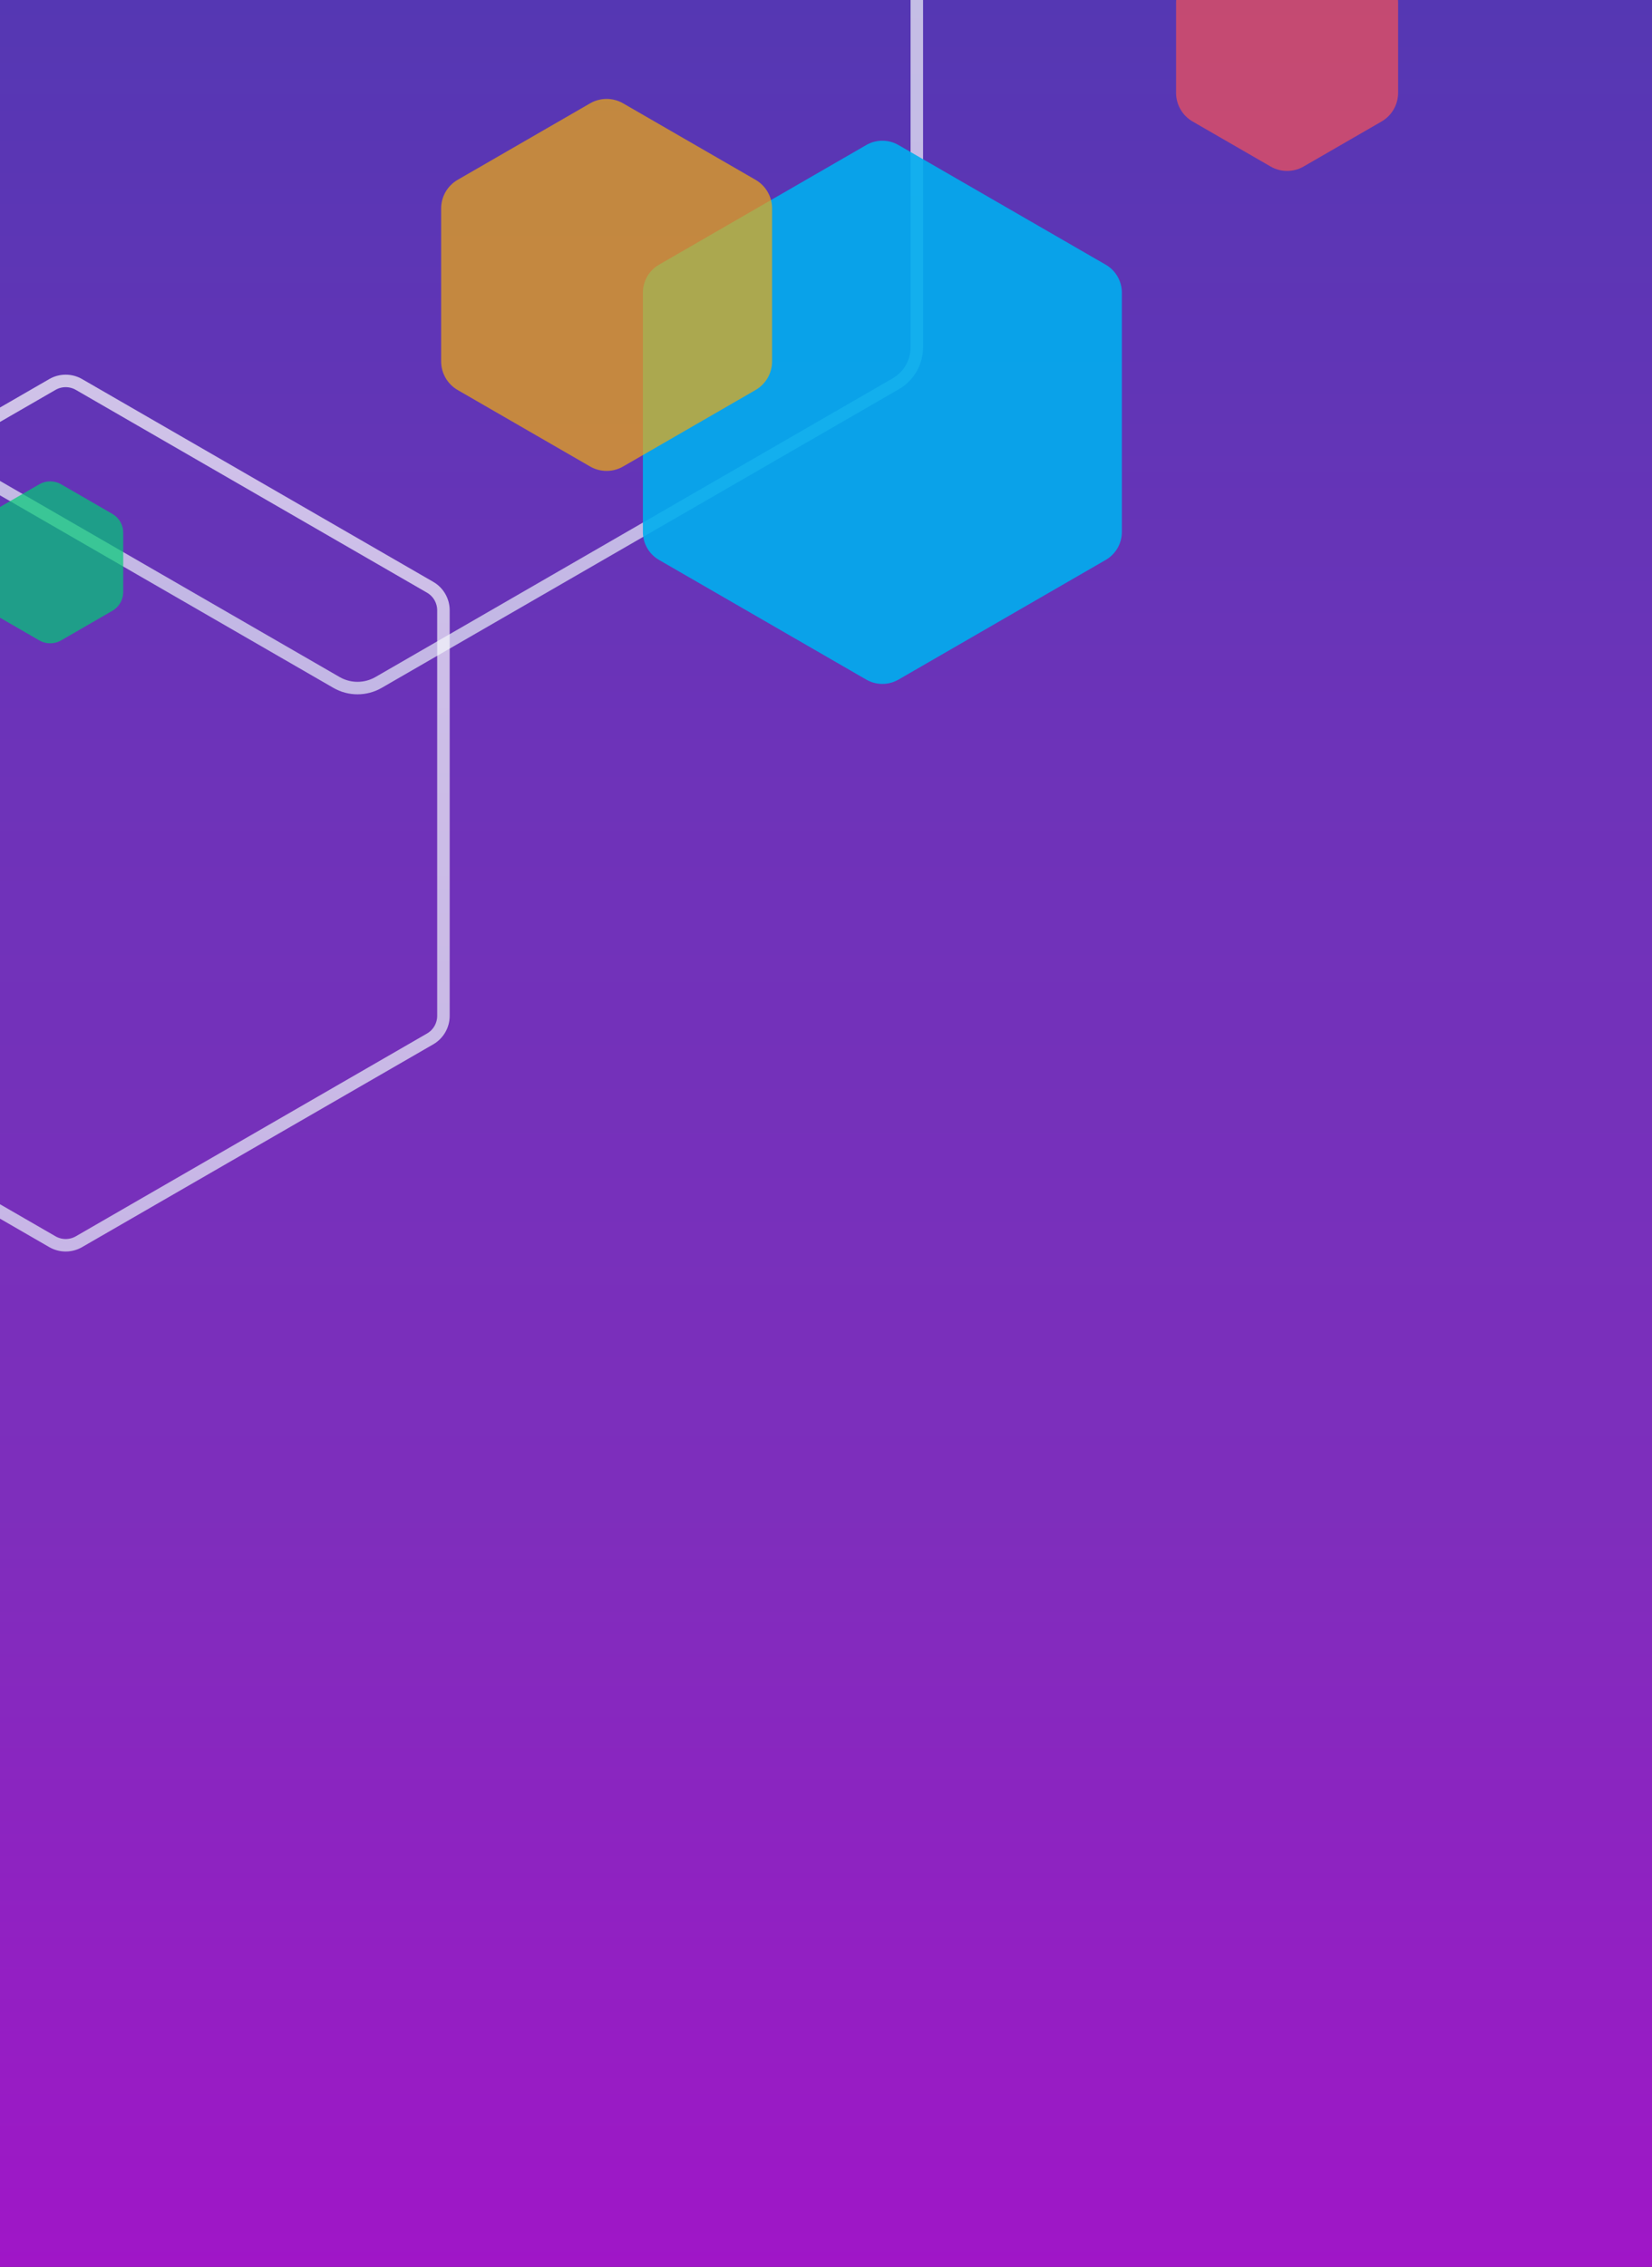 <svg width="328" height="450" viewBox="0 0 328 450" fill="none" xmlns="http://www.w3.org/2000/svg">
<rect x="0" y="0" width="328" height="450" fill="#333333" stroke="none"/>
<g clip-path="url(#clip0_16_2203)">
<path d="M0 0H328V450H0V0Z" fill="url(#paint0_linear_16_2203)"/>
<path opacity="0.7" d="M75.168 -116.153L177.851 -56.87C180.438 -55.376 182.033 -52.615 182.033 -49.626V68.941C182.033 71.929 180.438 74.69 177.851 76.184L75.168 135.468C72.581 136.962 69.392 136.962 66.804 135.468L-35.878 76.184C-38.466 74.69 -40.06 71.929 -40.06 68.941V-49.626C-40.06 -52.615 -38.466 -55.376 -35.878 -56.87L66.804 -116.153C69.392 -117.648 72.581 -117.648 75.168 -116.153Z" stroke="url(#paint1_linear_16_2203)" stroke-width="2.481"/>
<path opacity="0.9" d="M171.99 28.792C173.971 27.648 176.412 27.648 178.393 28.792L219.539 52.547C221.52 53.691 222.74 55.805 222.74 58.093V105.603C222.74 107.891 221.52 110.005 219.539 111.148L178.393 134.904C176.412 136.048 173.971 136.048 171.99 134.904L130.844 111.148C128.863 110.005 127.643 107.891 127.643 105.603V58.093C127.643 55.805 128.863 53.691 130.844 52.547L171.99 28.792Z" fill="#00AEEF"/>
<path opacity="0.7" d="M117.157 20.517C119.189 19.344 121.691 19.344 123.723 20.517L150.011 35.695C152.043 36.868 153.294 39.035 153.294 41.381V71.736C153.294 74.082 152.043 76.249 150.011 77.422L123.723 92.6C121.691 93.773 119.189 93.773 117.157 92.6L90.869 77.422C88.837 76.249 87.586 74.082 87.586 71.736V41.381C87.586 39.035 88.837 36.868 90.869 35.695L117.157 20.517Z" fill="#F0AB0F"/>
<path opacity="0.7" d="M252.266 -14.059C254.297 -15.232 256.8 -15.232 258.832 -14.059L274.307 -5.125C276.339 -3.952 277.59 -1.784 277.59 0.562V18.431C277.59 20.777 276.339 22.945 274.307 24.118L258.832 33.052C256.8 34.225 254.297 34.225 252.266 33.052L236.79 24.118C234.759 22.945 233.507 20.777 233.507 18.431V0.562C233.507 -1.784 234.759 -3.952 236.79 -5.125L252.266 -14.059Z" fill="#F45357"/>
<path opacity="0.7" d="M7.808 96.131C9.145 95.359 10.792 95.359 12.128 96.131L22.31 102.01C23.647 102.781 24.47 104.208 24.47 105.751V117.508C24.47 119.052 23.647 120.478 22.31 121.249L12.128 127.128C10.792 127.9 9.145 127.9 7.808 127.128L-2.374 121.249C-3.71 120.478 -4.534 119.052 -4.534 117.508V105.751C-4.534 104.208 -3.71 102.781 -2.374 102.01L7.808 96.131Z" fill="#00CC75"/>
<path opacity="0.7" d="M15.68 76.323L85.402 116.577C87.036 117.52 88.043 119.264 88.043 121.15V201.659C88.043 203.546 87.036 205.289 85.402 206.233L15.68 246.487C14.046 247.43 12.033 247.43 10.399 246.487L-59.324 206.233C-60.958 205.289 -61.965 203.546 -61.965 201.659V121.15C-61.965 119.264 -60.958 117.52 -59.324 116.577L10.399 76.323C12.033 75.379 14.046 75.379 15.68 76.323Z" stroke="url(#paint2_linear_16_2203)" stroke-width="2.481"/>
</g>
<defs>
<linearGradient id="paint0_linear_16_2203" x1="164" y1="0" x2="164" y2="450" gradientUnits="userSpaceOnUse">
<stop stop-color="#5537B3"/>
<stop offset="0.333" stop-color="#6D33B9"/>
<stop offset="0.667" stop-color="#7E2EBC"/>
<stop offset="1" stop-color="#A016C7"/>
</linearGradient>
<linearGradient id="paint1_linear_16_2203" x1="70.986" y1="-120" x2="70.986" y2="139.315" gradientUnits="userSpaceOnUse">
<stop stop-color="white"/>
<stop offset="1" stop-color="#E9F0F8"/>
</linearGradient>
<linearGradient id="paint2_linear_16_2203" x1="13.039" y1="73.366" x2="13.039" y2="249.444" gradientUnits="userSpaceOnUse">
<stop stop-color="white"/>
<stop offset="1" stop-color="#E9F0F8"/>
</linearGradient>
<clipPath id="clip0_16_2203">
<rect width="328" height="450" fill="white"/>
</clipPath>
</defs>
</svg>
